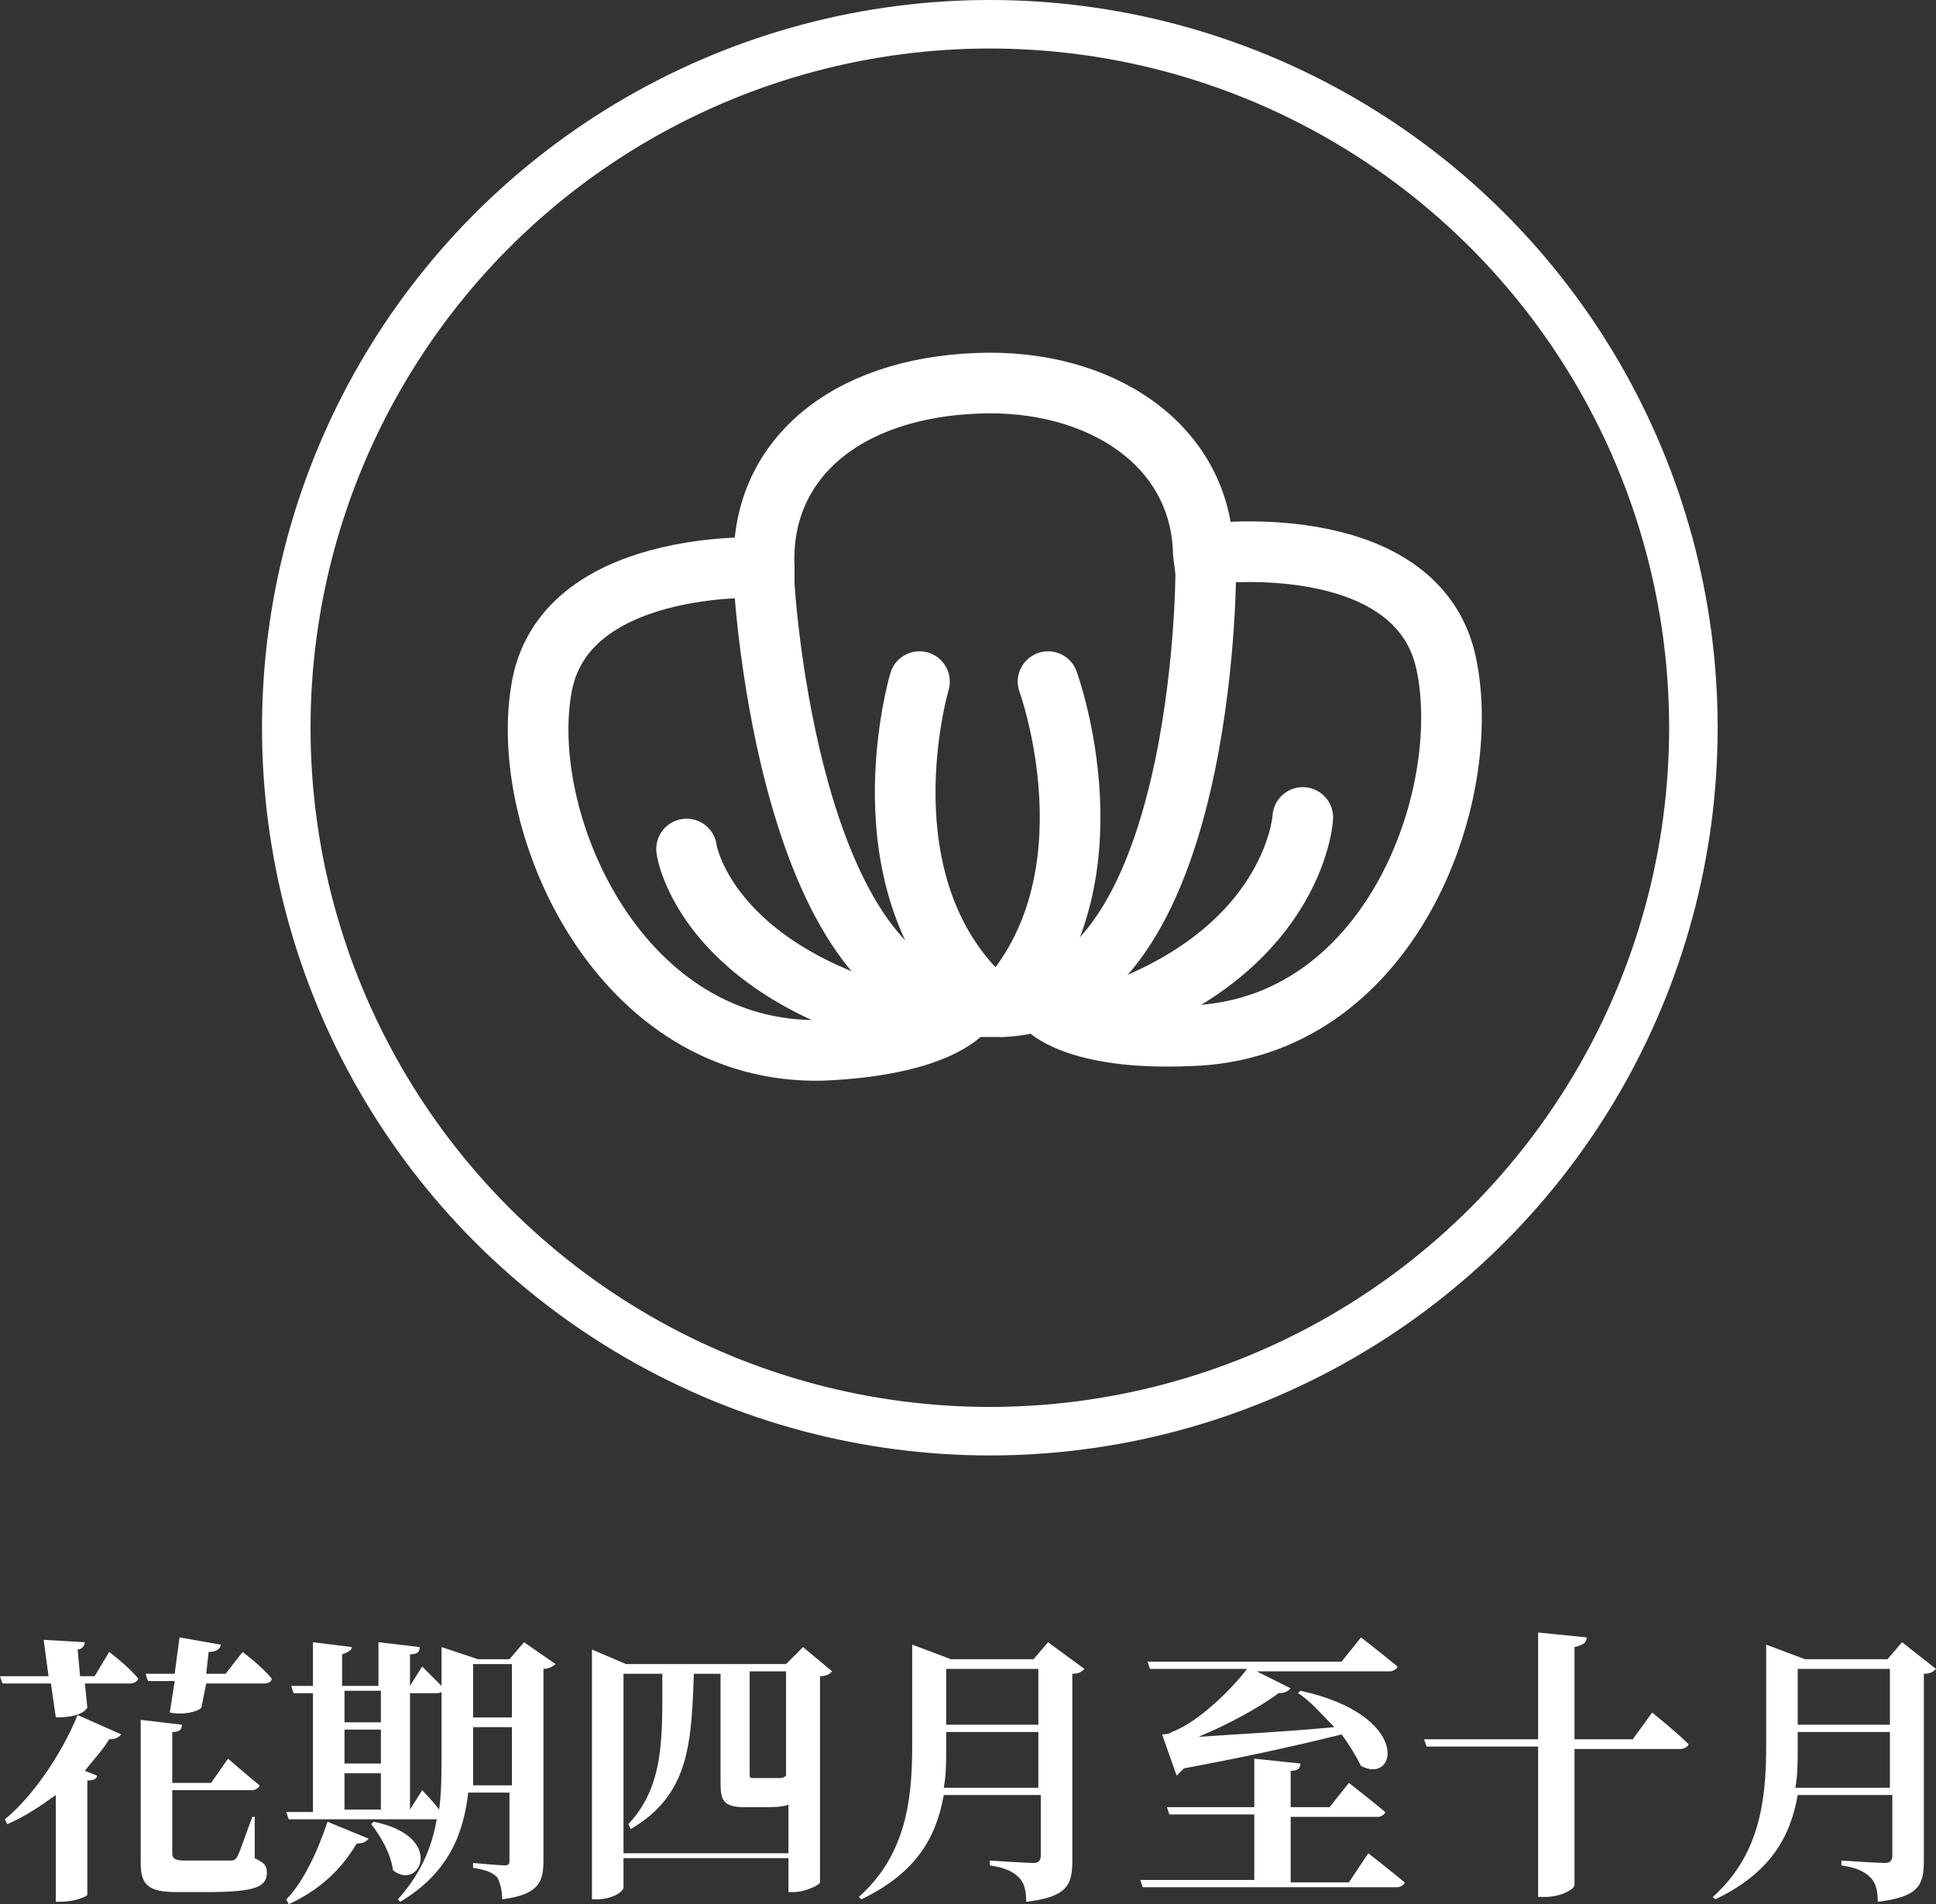 <svg xmlns="http://www.w3.org/2000/svg" xmlns:xlink="http://www.w3.org/1999/xlink" version="1.1" id="圖層_1" x="0px" y="0px" style="enable-background:new 0 0 141.7 141.7;" xml:space="preserve" viewBox="30.1 25.6 79.8 78.5">
<rect x="30.1" y="25.6" width="79.8" height="78.5" fill="#333333" stroke="none"/>
<style type="text/css">
	.st0{enable-background:new    ;}
	.st1{fill:#FFFFFF;}
	.st2{fill:none;stroke:#FFFFFF;stroke-width:2;stroke-linecap:round;stroke-linejoin:round;stroke-miterlimit:10;}
	.st3{fill:none;stroke:#FFFFFF;stroke-width:2.5;stroke-linecap:round;stroke-linejoin:round;stroke-miterlimit:10;}
</style>
<g>
	<g class="st0">
		<path class="st1" d="M34.6,93.7c0,0,0.8,0.6,1.2,1.1c0,0.1-0.2,0.2-0.3,0.2h-1.9l0.1,1c-0.2,0.3-0.7,0.4-1.3,0.4l-0.2-1.4h-2    l-0.1-0.3h2l-0.2-1.5l1.7,0.1c0,0.1-0.1,0.3-0.3,0.3l0.1,1.1H34L34.6,93.7z M30.3,100.6c1.1-0.9,2.3-2.6,3-4.3l1.8,0.8    c-0.1,0.1-0.2,0.2-0.5,0.2c-0.3,0.5-0.7,0.9-1,1.3l0.5,0.2c0,0.1-0.1,0.2-0.4,0.2v4.7c0,0.1-0.6,0.3-1.1,0.3h-0.2v-4.4    c-0.7,0.5-1.3,0.9-2,1.2L30.3,100.6z M40.6,102.2c0.4,0.2,0.5,0.3,0.5,0.6c0,0.6-0.5,0.8-2.5,0.8h-1.2c-1.2,0-1.5-0.3-1.5-1.2    v-5.9l1.7,0.2c0,0.2-0.1,0.3-0.4,0.3v2.1h1.6l0.7-1c0,0,0.8,0.7,1.3,1.1c0,0.1-0.2,0.2-0.3,0.2h-3.3v2.6c0,0.2,0.1,0.3,0.5,0.3h1    c0.4,0,0.7,0,0.9,0c0.1,0,0.2,0,0.3-0.2c0.1-0.2,0.3-0.8,0.6-1.6h0.1L40.6,102.2z M40.1,93.7c0,0,0.8,0.6,1.2,1.1    c0,0.1-0.1,0.2-0.3,0.2h-2.4L38.4,96c-0.2,0.2-0.8,0.3-1.3,0.2l0.2-1.3h-1.1l-0.1-0.3h1.2l0.2-1.5l1.7,0.3c0,0.1-0.1,0.3-0.5,0.3    l-0.1,0.9h0.8L40.1,93.7z"/>
		<path class="st1" d="M41.9,103.9c0.7-0.7,1.3-2,1.7-3.2l1.7,0.7c-0.1,0.1-0.2,0.2-0.5,0.2c-0.7,1.2-1.7,2-2.8,2.5L41.9,103.9z     M53,94.2c-0.1,0.1-0.3,0.2-0.5,0.2v7.9c0,0.9-0.2,1.4-1.7,1.6c0-0.4-0.1-0.7-0.2-0.9c-0.2-0.2-0.4-0.3-1-0.4v-0.2    c0,0,1.1,0.1,1.3,0.1c0.2,0,0.2-0.1,0.2-0.2v-2.8h-1.7c-0.2,1.7-0.8,3.3-2.8,4.5l-0.1-0.1c0.9-1,1.4-2.1,1.6-3.3h0H42l-0.1-0.3H43    v-4.9h-0.8l-0.1-0.3H43v-1.8l1.6,0.2c0,0.1-0.1,0.2-0.4,0.3v1.3h1.5v-1.8l1.7,0.2c0,0.2-0.1,0.3-0.4,0.3v1.3l0.5-0.8    c0,0,0.6,0.6,0.9,0.9c0,0.1-0.1,0.2-0.3,0.2H47v4.8l0.5-0.8c0,0,0.4,0.4,0.7,0.8c0.1-0.7,0.1-1.5,0.1-2.3v-4.4l1.5,0.5h1.3    l0.6-0.7L53,94.2z M44.3,95.3v1.3h1.5v-1.3H44.3z M44.3,98.3h1.5v-1.4h-1.5V98.3z M44.3,100.2h1.5v-1.5h-1.5V100.2z M45.5,100.7    c3,0.6,1.9,2.9,0.8,2c-0.1-0.7-0.5-1.4-0.9-1.9L45.5,100.7z M51.2,99.1v-2.3h-1.6v1c0,0.4,0,0.9,0,1.4H51.2z M49.6,94.2v2.2h1.6    v-2.2H49.6z"/>
		<path class="st1" d="M64.4,94.5c-0.1,0.1-0.2,0.2-0.5,0.2v8.5c0,0.1-0.6,0.4-1.1,0.4h-0.2v-1.4h-6.8v1.2c0,0.2-0.5,0.5-1.1,0.5    h-0.2V93.6l1.4,0.6h6.6l0.7-0.7L64.4,94.5z M62.6,101.9V100c-0.3,0.1-0.6,0.1-1.1,0.1h-0.7c-0.9,0-1-0.3-1-1v-4.5h-1.1    c-0.1,2.9-0.2,5-2.6,6.4l-0.1-0.2c1.5-1.6,1.4-3.6,1.4-6.2h-1.6v7.4H62.6z M61,94.5L61,94.5v4.2c0,0.2,0,0.2,0.2,0.2h0.4    c0.1,0,0.3,0,0.4,0c0.1,0,0.2,0,0.2,0c0.1,0,0.2,0,0.3-0.1v-4.3H61z"/>
		<path class="st1" d="M74.8,94.4c-0.1,0.1-0.2,0.2-0.5,0.2v7.7c0,1-0.2,1.5-1.9,1.7c0-0.5-0.1-0.8-0.3-1c-0.2-0.2-0.5-0.4-1.2-0.5    v-0.2c0,0,1.5,0.1,1.8,0.1c0.2,0,0.3-0.1,0.3-0.3v-2.5H69c-0.3,1.7-1.1,3.2-3.4,4.3l-0.1-0.1c1.9-1.7,2.2-3.9,2.2-6.2v-4.2    l1.6,0.6h3.4l0.6-0.7L74.8,94.4z M72.9,99.3V97h-3.8v0.7c0,0.5,0,1.1-0.1,1.6H72.9z M69.1,94.4v2.3h3.8v-2.3H69.1z"/>
		<path class="st1" d="M86.5,102c0,0,0.9,0.7,1.5,1.2c0,0.1-0.2,0.2-0.3,0.2H77.2l-0.1-0.3h4.7v-2.7h-3.5l-0.1-0.3h3.6v-2l1.9,0.2    c0,0.2-0.1,0.3-0.4,0.3v1.5h1.6l0.8-1c0,0,0.9,0.7,1.5,1.2c0,0.1-0.2,0.2-0.3,0.2h-3.6v2.7h2.4L86.5,102z M77.5,94.4l-0.1-0.3h8    l0.8-1c0,0,0.9,0.7,1.5,1.2c0,0.1-0.2,0.2-0.3,0.2h-5.5l1.4,0.7c-0.1,0.1-0.2,0.2-0.5,0.2c-0.8,0.6-2.1,1.3-3.3,1.8    c1.4-0.1,3.5-0.2,5.6-0.4c-0.5-0.5-1-1.1-1.5-1.4l0.1-0.1c4.6,1,4,3.9,2.5,3.1c-0.2-0.4-0.5-0.9-0.8-1.3c-1.6,0.4-3.8,0.9-6.5,1.4    c-0.1,0.1-0.2,0.2-0.3,0.3L78,97.1c0,0,0.3,0,0.4-0.1c1.1-0.4,2.5-1.8,3.1-2.6H77.5z"/>
		<path class="st1" d="M98.2,96.2c0,0,1,0.8,1.5,1.3c0,0.1-0.2,0.2-0.3,0.2H95v5.6c0,0.2-0.6,0.5-1.2,0.5h-0.3v-6.2h-4.6l-0.1-0.3    h4.7v-4.4l2,0.2c0,0.2-0.1,0.3-0.5,0.4v3.8h2.4L98.2,96.2z"/>
		<path class="st1" d="M109.9,94.4c-0.1,0.1-0.2,0.2-0.5,0.2v7.7c0,1-0.2,1.5-1.9,1.7c0-0.5-0.1-0.8-0.3-1c-0.2-0.2-0.5-0.4-1.2-0.5    v-0.2c0,0,1.5,0.1,1.8,0.1c0.2,0,0.3-0.1,0.3-0.3v-2.5h-3.9c-0.3,1.7-1.1,3.2-3.4,4.3l-0.1-0.1c1.9-1.7,2.2-3.9,2.2-6.2v-4.2    l1.6,0.6h3.4l0.6-0.7L109.9,94.4z M108,99.3V97h-3.8v0.7c0,0.5,0,1.1-0.1,1.6H108z M104.2,94.4v2.3h3.8v-2.3H104.2z"/>
	</g>
	<g>
		<circle class="st2" cx="70.9" cy="55.6" r="29"/>
		<g>
			<g>
				<path class="st3" d="M79.7,48.4c-0.1-4.5-4.3-7.2-9.3-7c-5.5,0.2-9,3.2-8.8,7.6v0.7c0,0,1,17.6,9.1,17.4h0.7      c8.4-0.3,8.4-17.9,8.4-17.9L79.7,48.4z"/>
				<path class="st3" d="M69.8,67.3c0,0-1.1,1.4-5.8,1.6c-8.3,0.2-12.5-9.2-11.6-14.8c0.8-5.5,9.1-5.1,9.1-5.1"/>
				<path class="st3" d="M80.3,48.4c0,0,8.2-0.9,9.4,4.5c1.2,5.5-2.3,15.2-10.6,15.4c-4.7,0.2-5.9-1.2-5.9-1.2"/>
			</g>
			<path class="st3" d="M66.8,57.1"/>
			<path class="st3" d="M68,53.7c0,0-2.5,8.4,2.8,13.2"/>
			<path class="st3" d="M73.3,53.7c0,0,3,8.2-1.9,13.4"/>
			<path class="st3" d="M58.4,60.6c0,0.1,0.8,5,9.1,7.1"/>
			<path class="st3" d="M83.8,59.3c0,0.1-0.4,5.7-8.5,8.3"/>
		</g>
	</g>
</g>
</svg>